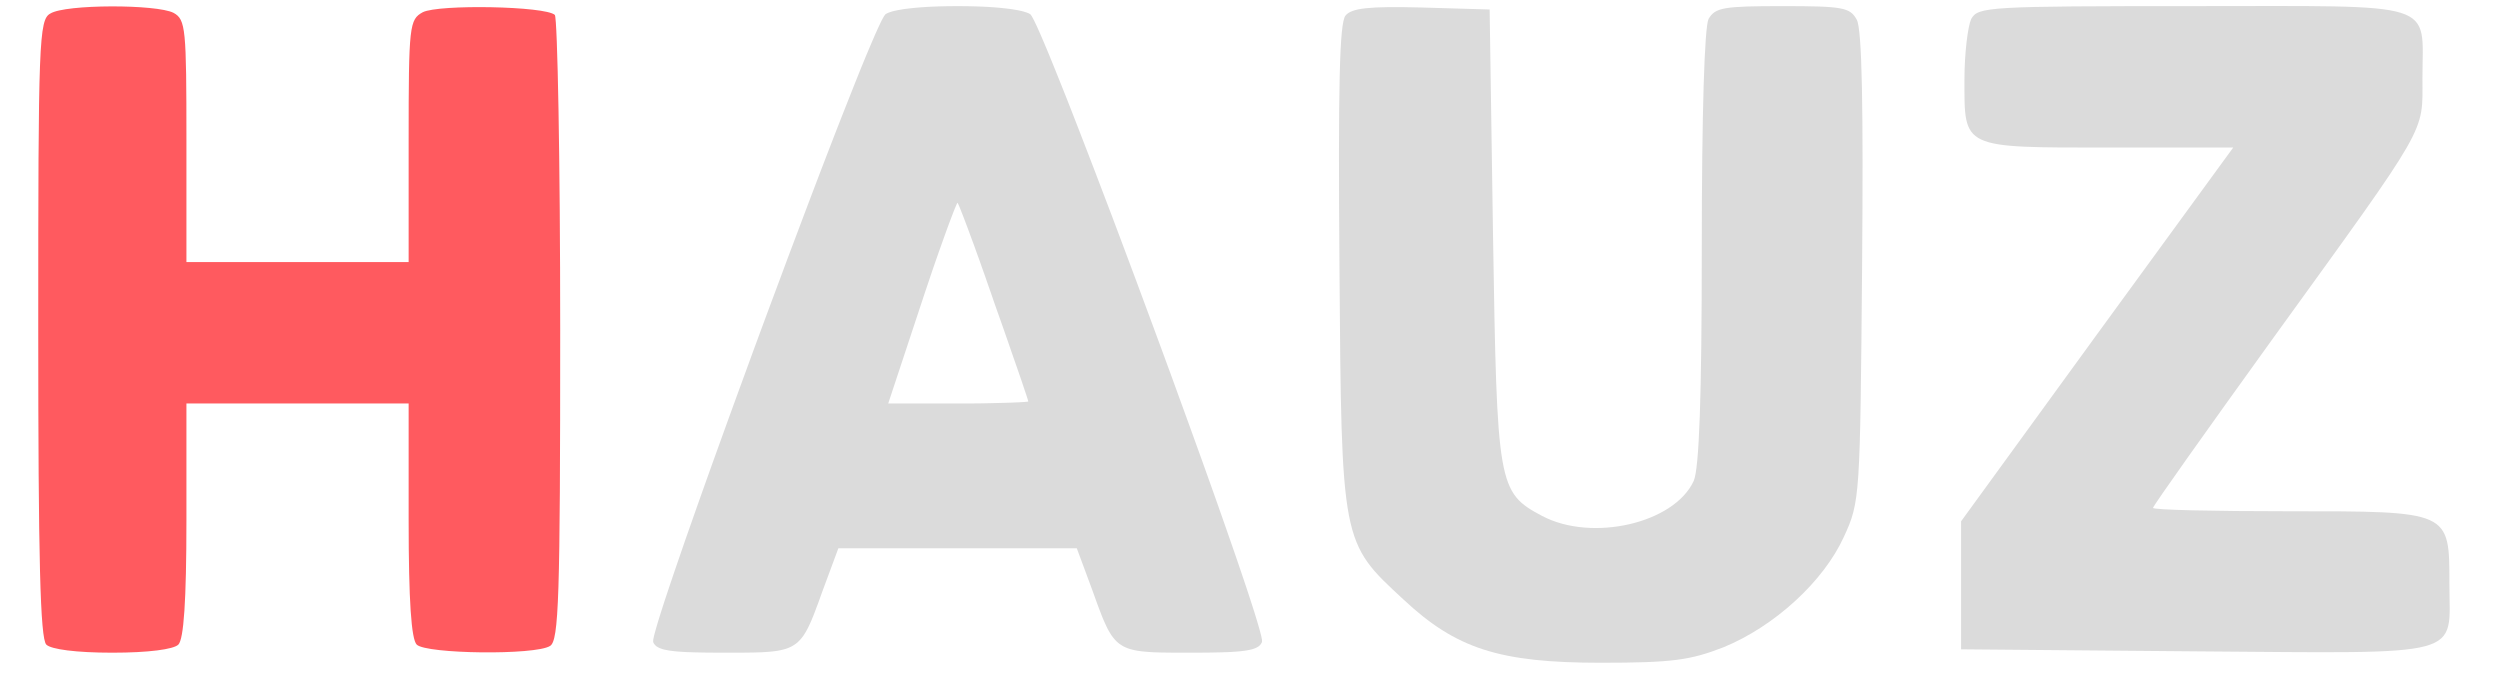 <?xml version="1.0" encoding="UTF-8" standalone="no"?>
<!DOCTYPE svg PUBLIC "-//W3C//DTD SVG 1.1//EN" "http://www.w3.org/Graphics/SVG/1.1/DTD/svg11.dtd">
<svg version="1.1" xmlns="http://www.w3.org/2000/svg" xmlns:xlink="http://www.w3.org/1999/xlink" preserveAspectRatio="xMidYMid meet" viewBox="99 99.005 404 112.94" width="400" height="108.94"><defs><path d="M100 153.42C100 191.74 100.33 204.92 101.34 205.93C102.12 206.71 106.26 207.27 112.29 207.27C118.32 207.27 122.45 206.71 123.24 205.93C124.13 205.03 124.58 198.78 124.58 185.26C124.58 183.97 124.58 177.53 124.58 165.93L143.01 165.93L161.44 165.93C161.44 177.53 161.44 183.97 161.44 185.26C161.44 198.78 161.89 205.03 162.78 205.93C164.35 207.49 182.45 207.72 184.9 206.15C186.36 205.26 186.58 198.22 186.58 153.76C186.58 125.49 186.13 102.03 185.69 101.48C184.12 100.02 166.47 99.69 163.79 101.03C161.56 102.26 161.44 103.15 161.44 122.37C161.44 123.71 161.44 130.41 161.44 142.47L143.01 142.47L124.58 142.47C124.58 130.41 124.58 123.71 124.58 122.37C124.58 103.71 124.47 102.26 122.45 101.14C119.66 99.69 104.47 99.69 102.01 101.25C100.11 102.26 100 105.94 100 153.42Z" id="auqe3SsYb"></path><path d="M253.43 100.03L253.89 100.03L254.35 100.04L254.79 100.05L255.23 100.06L255.66 100.07L256.08 100.09L256.49 100.1L256.89 100.12L257.29 100.14L257.68 100.16L258.06 100.19L258.42 100.21L258.79 100.24L259.14 100.27L259.48 100.3L259.81 100.33L260.14 100.37L260.45 100.4L260.76 100.44L261.05 100.47L261.34 100.51L261.62 100.55L261.88 100.6L262.14 100.64L262.38 100.68L262.62 100.73L262.84 100.78L263.05 100.82L263.25 100.87L263.44 100.92L263.62 100.98L263.79 101.03L263.95 101.08L264.1 101.14L264.23 101.19L264.35 101.25L264.46 101.31L264.56 101.36L264.8 101.69L265.16 102.36L265.64 103.36L266.23 104.68L266.92 106.29L267.71 108.18L268.58 110.32L269.54 112.71L270.58 115.31L271.68 118.12L272.84 121.11L274.06 124.27L275.33 127.57L276.64 131.01L277.99 134.55L279.36 138.19L280.75 141.9L282.16 145.67L283.57 149.47L284.99 153.3L286.4 157.12L287.8 160.93L289.17 164.7L290.52 168.41L291.84 172.06L293.12 175.61L294.35 179.05L295.53 182.37L296.64 185.53L297.69 188.54L298.67 191.36L299.56 193.98L300.37 196.38L301.08 198.54L301.69 200.44L302.19 202.07L302.58 203.41L302.85 204.44L302.99 205.13L302.99 205.48L302.95 205.59L302.89 205.69L302.83 205.79L302.77 205.88L302.69 205.98L302.61 206.06L302.52 206.15L302.41 206.23L302.3 206.3L302.18 206.37L302.04 206.44L301.9 206.51L301.74 206.57L301.57 206.63L301.39 206.69L301.19 206.74L300.98 206.79L300.76 206.83L300.52 206.88L300.27 206.92L300 206.96L299.71 206.99L299.41 207.03L299.09 207.06L298.75 207.09L298.4 207.11L298.02 207.14L297.63 207.16L297.22 207.18L296.78 207.19L296.33 207.21L295.86 207.22L295.36 207.23L294.85 207.24L294.31 207.25L293.75 207.26L293.16 207.26L292.55 207.27L291.92 207.27L291.26 207.27L290.32 207.27L289.43 207.27L288.58 207.27L287.78 207.26L287.02 207.25L286.3 207.24L285.62 207.22L284.98 207.2L284.38 207.16L283.81 207.12L283.27 207.07L282.77 207.01L282.29 206.94L281.84 206.85L281.42 206.75L281.02 206.64L280.65 206.51L280.3 206.36L279.97 206.2L279.66 206.01L279.36 205.81L279.08 205.59L278.81 205.34L278.56 205.07L278.32 204.78L278.08 204.47L277.85 204.12L277.63 203.75L277.41 203.36L277.2 202.93L276.99 202.48L276.77 201.99L276.55 201.48L276.33 200.92L276.11 200.34L275.87 199.72L275.63 199.07L275.38 198.38L275.12 197.65L274.84 196.88L272.27 189.95L232.72 189.95L230.15 196.88L229.87 197.65L229.61 198.38L229.36 199.07L229.11 199.72L228.88 200.34L228.66 200.92L228.43 201.48L228.22 201.99L228 202.48L227.79 202.93L227.57 203.36L227.36 203.75L227.13 204.12L226.91 204.47L226.67 204.78L226.43 205.07L226.17 205.34L225.91 205.59L225.63 205.81L225.33 206.01L225.02 206.2L224.69 206.36L224.34 206.51L223.97 206.64L223.57 206.75L223.15 206.85L222.7 206.94L222.22 207.01L221.72 207.07L221.18 207.12L220.61 207.16L220 207.2L219.36 207.22L218.68 207.24L217.97 207.25L217.21 207.26L216.41 207.27L215.56 207.27L214.67 207.27L213.73 207.27L213.07 207.27L212.44 207.27L211.83 207.26L211.24 207.26L210.68 207.25L210.14 207.24L209.62 207.23L209.13 207.22L208.66 207.21L208.2 207.19L207.77 207.18L207.36 207.16L206.97 207.14L206.59 207.11L206.24 207.09L205.9 207.06L205.58 207.03L205.28 206.99L204.99 206.96L204.72 206.92L204.47 206.88L204.23 206.83L204 206.79L203.79 206.74L203.6 206.69L203.42 206.63L203.25 206.57L203.09 206.51L202.94 206.44L202.81 206.37L202.69 206.3L202.57 206.23L202.47 206.15L202.38 206.06L202.3 205.98L202.22 205.88L202.15 205.79L202.09 205.69L202.04 205.59L202 205.48L202.01 205.13L202.15 204.44L202.43 203.41L202.82 202.07L203.33 200.44L203.94 198.54L204.66 196.38L205.47 193.98L206.37 191.36L207.34 188.54L208.4 185.53L209.51 182.37L210.69 179.05L211.92 175.61L213.2 172.06L214.52 168.41L215.87 164.7L217.25 160.93L218.64 157.12L220.05 153.3L221.47 149.47L222.89 145.67L224.29 141.9L225.69 138.19L227.06 134.55L228.4 131.01L229.71 127.57L230.98 124.27L232.2 121.11L233.37 118.12L234.48 115.31L235.51 112.71L236.47 110.32L237.35 108.18L238.15 106.29L238.84 104.68L239.44 103.36L239.92 102.36L240.29 101.69L240.54 101.36L240.63 101.31L240.73 101.25L240.85 101.19L240.97 101.14L241.11 101.08L241.26 101.03L241.42 100.98L241.59 100.92L241.77 100.87L241.97 100.82L242.17 100.78L242.39 100.73L242.62 100.68L242.86 100.64L243.11 100.6L243.36 100.55L243.63 100.51L243.91 100.47L244.21 100.44L244.51 100.4L244.82 100.37L245.14 100.33L245.47 100.3L245.81 100.27L246.16 100.24L246.52 100.21L246.89 100.19L247.27 100.16L247.65 100.14L248.05 100.12L248.46 100.1L248.87 100.09L249.29 100.07L249.73 100.06L250.17 100.05L250.62 100.04L251.07 100.03L251.54 100.03L252.01 100.02L252.49 100.02L252.97 100.02L253.43 100.03ZM252.36 132.85L252.23 133.15L252.05 133.57L251.83 134.11L251.58 134.77L251.29 135.53L250.97 136.38L250.62 137.34L250.25 138.37L249.85 139.49L249.42 140.69L248.98 141.95L248.52 143.27L248.05 144.65L247.57 146.08L247.07 147.56L246.57 149.07L240.99 165.93L252.61 165.93L253.66 165.93L254.68 165.93L255.68 165.92L256.64 165.91L257.57 165.89L258.45 165.87L259.29 165.85L260.07 165.83L260.8 165.81L261.48 165.79L262.09 165.76L262.63 165.74L263.1 165.71L263.49 165.69L263.81 165.66L264.04 165.64L264.18 165.62L264.22 165.6L264.2 165.5L264.13 165.26L264.02 164.91L263.87 164.44L263.67 163.86L263.44 163.17L263.18 162.39L262.88 161.52L262.55 160.56L262.19 159.52L261.8 158.41L261.39 157.23L260.96 155.98L260.51 154.69L260.04 153.34L259.55 151.95L259.04 150.52L258.53 149.07L258.03 147.61L257.53 146.19L257.05 144.8L256.57 143.46L256.12 142.17L255.67 140.94L255.25 139.76L254.84 138.66L254.46 137.63L254.11 136.68L253.78 135.81L253.49 135.04L253.22 134.36L253 133.79L252.81 133.32L252.66 132.98L252.55 132.75L252.49 132.64L252.45 132.68L252.36 132.85Z" id="a1qL5FTCqI"></path><path d="M315.84 143.26C316.17 189.17 316.17 188.95 326.45 198.44C335.17 206.6 342.32 208.94 359.18 208.94C371.14 208.94 374.04 208.5 379.52 206.38C388.01 202.91 396.16 195.43 399.51 188.05C402.2 182.24 402.2 181.46 402.53 143.37C402.75 116.78 402.53 103.82 401.64 102.26C400.52 100.25 399.4 100.02 389.35 100.02C379.52 100.02 378.18 100.25 377.06 102.15C376.39 103.6 375.94 117.56 375.94 140.13C375.94 165.04 375.5 176.77 374.6 178.78C371.36 185.82 357.73 188.95 349.46 184.59C342.09 180.68 341.98 179.56 341.31 138.01C341.27 135.51 341.09 123.04 340.75 100.58C333.98 100.38 330.22 100.27 329.47 100.25C320.64 100.02 317.85 100.36 316.84 101.59C315.84 102.82 315.61 113.21 315.84 143.26Z" id="bdiKY3nCq"></path><path d="M419.51 112.2C419.51 123.71 418.95 123.48 443.53 123.48C444.9 123.48 451.75 123.48 464.09 123.48L441.52 154.43L418.95 185.48L418.95 196.1L418.95 206.71C442.41 206.91 455.45 207.02 458.05 207.05C503.19 207.38 499.95 208.16 499.95 195.87C499.95 183.7 500.17 183.81 473.14 183.81C460.85 183.81 450.79 183.59 450.79 183.25C450.79 182.92 459.84 170.18 470.79 154.99C496.71 119.13 495.48 121.25 495.48 111.98C495.48 99.02 498.61 100.02 457.5 100.02C423.42 100.02 421.75 100.13 420.63 102.15C420.07 103.37 419.51 107.84 419.51 112.2Z" id="egai2R2xP"></path></defs><g><g><use xlink:href="#auqe3SsYb" opacity="1" fill="#ff5a5f" fill-opacity="1"></use><g><use xlink:href="#auqe3SsYb" opacity="1" fill-opacity="0" stroke="#000000" stroke-width="1" stroke-opacity="0"></use></g></g><g><use xlink:href="#a1qL5FTCqI" opacity="1" fill="#dbdbdb" fill-opacity="1"></use><g><use xlink:href="#a1qL5FTCqI" opacity="1" fill-opacity="0" stroke="#000000" stroke-width="1" stroke-opacity="0"></use></g></g><g><use xlink:href="#bdiKY3nCq" opacity="1" fill="#dbdbdb" fill-opacity="1"></use><g><use xlink:href="#bdiKY3nCq" opacity="1" fill-opacity="0" stroke="#000000" stroke-width="1" stroke-opacity="0"></use></g></g><g><use xlink:href="#egai2R2xP" opacity="1" fill="#dbdbdb" fill-opacity="1"></use><g><use xlink:href="#egai2R2xP" opacity="1" fill-opacity="0" stroke="#000000" stroke-width="1" stroke-opacity="0"></use></g></g></g></svg>